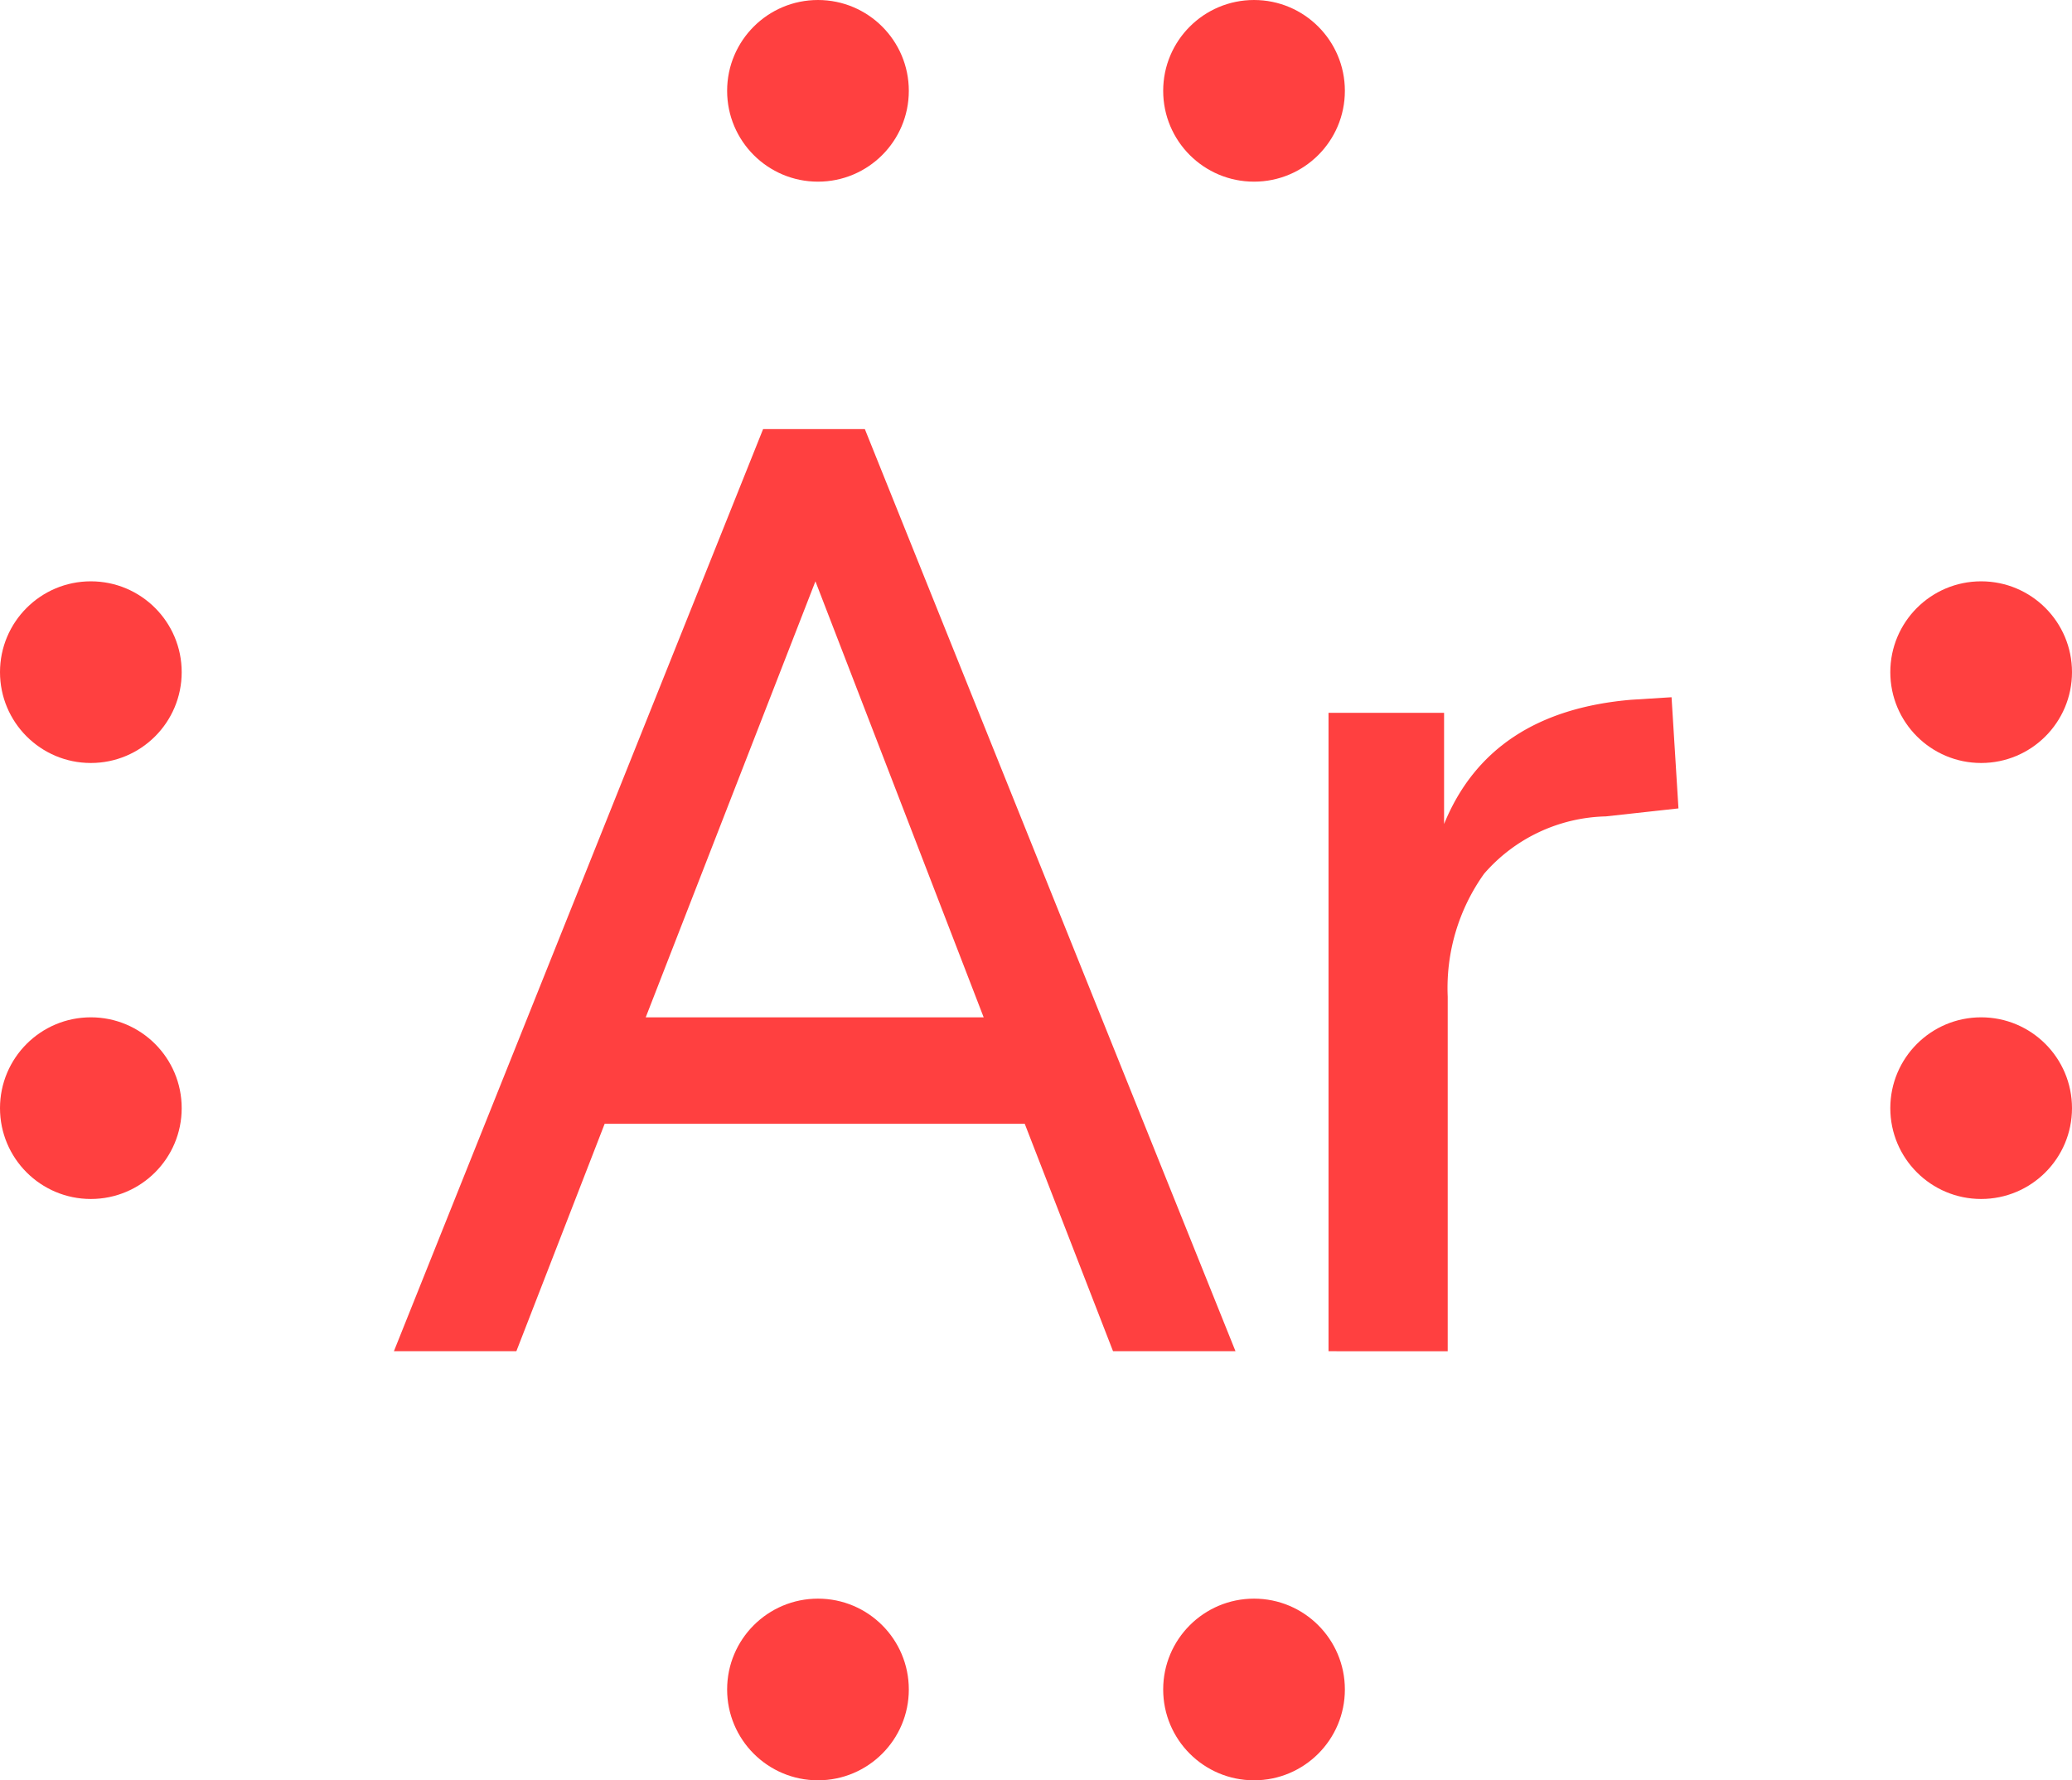 <svg xmlns="http://www.w3.org/2000/svg" width="57.02" height="49" viewBox="0 0 57.02 49"><defs><style>.cls-1{fill:#ff4040;}</style></defs><title>Colored Lewis structure of argon</title><g id="レイヤー_2" data-name="レイヤー 2"><g id="レイヤー_1-2" data-name="レイヤー 1"><circle class="cls-1" cx="54.52" cy="30.5" r="2.5"/><circle class="cls-1" cx="54.52" cy="18.5" r="2.5"/><circle class="cls-1" cx="2.5" cy="30.5" r="2.5"/><circle class="cls-1" cx="2.5" cy="18.5" r="2.5"/><circle class="cls-1" cx="34.51" cy="2.5" r="2.5"/><circle class="cls-1" cx="22.51" cy="2.5" r="2.5"/><circle class="cls-1" cx="34.51" cy="46.5" r="2.5"/><circle class="cls-1" cx="22.51" cy="46.5" r="2.5"/><path class="cls-1" d="M30.63,37.19,28.2,30.93H16.64l-2.43,6.26H10.84L21,11.81H23.8L34,37.19ZM17.77,28h9.3L22.44,16Z"/><path class="cls-1" d="M46.19,22.25l-2,.22a4.57,4.57,0,0,0-3.35,1.58,5.41,5.41,0,0,0-1,3.38v9.76H36.56V19.62h3.18v3.06q1.26-3.09,5.15-3.42L46,19.19Z"/></g></g></svg>